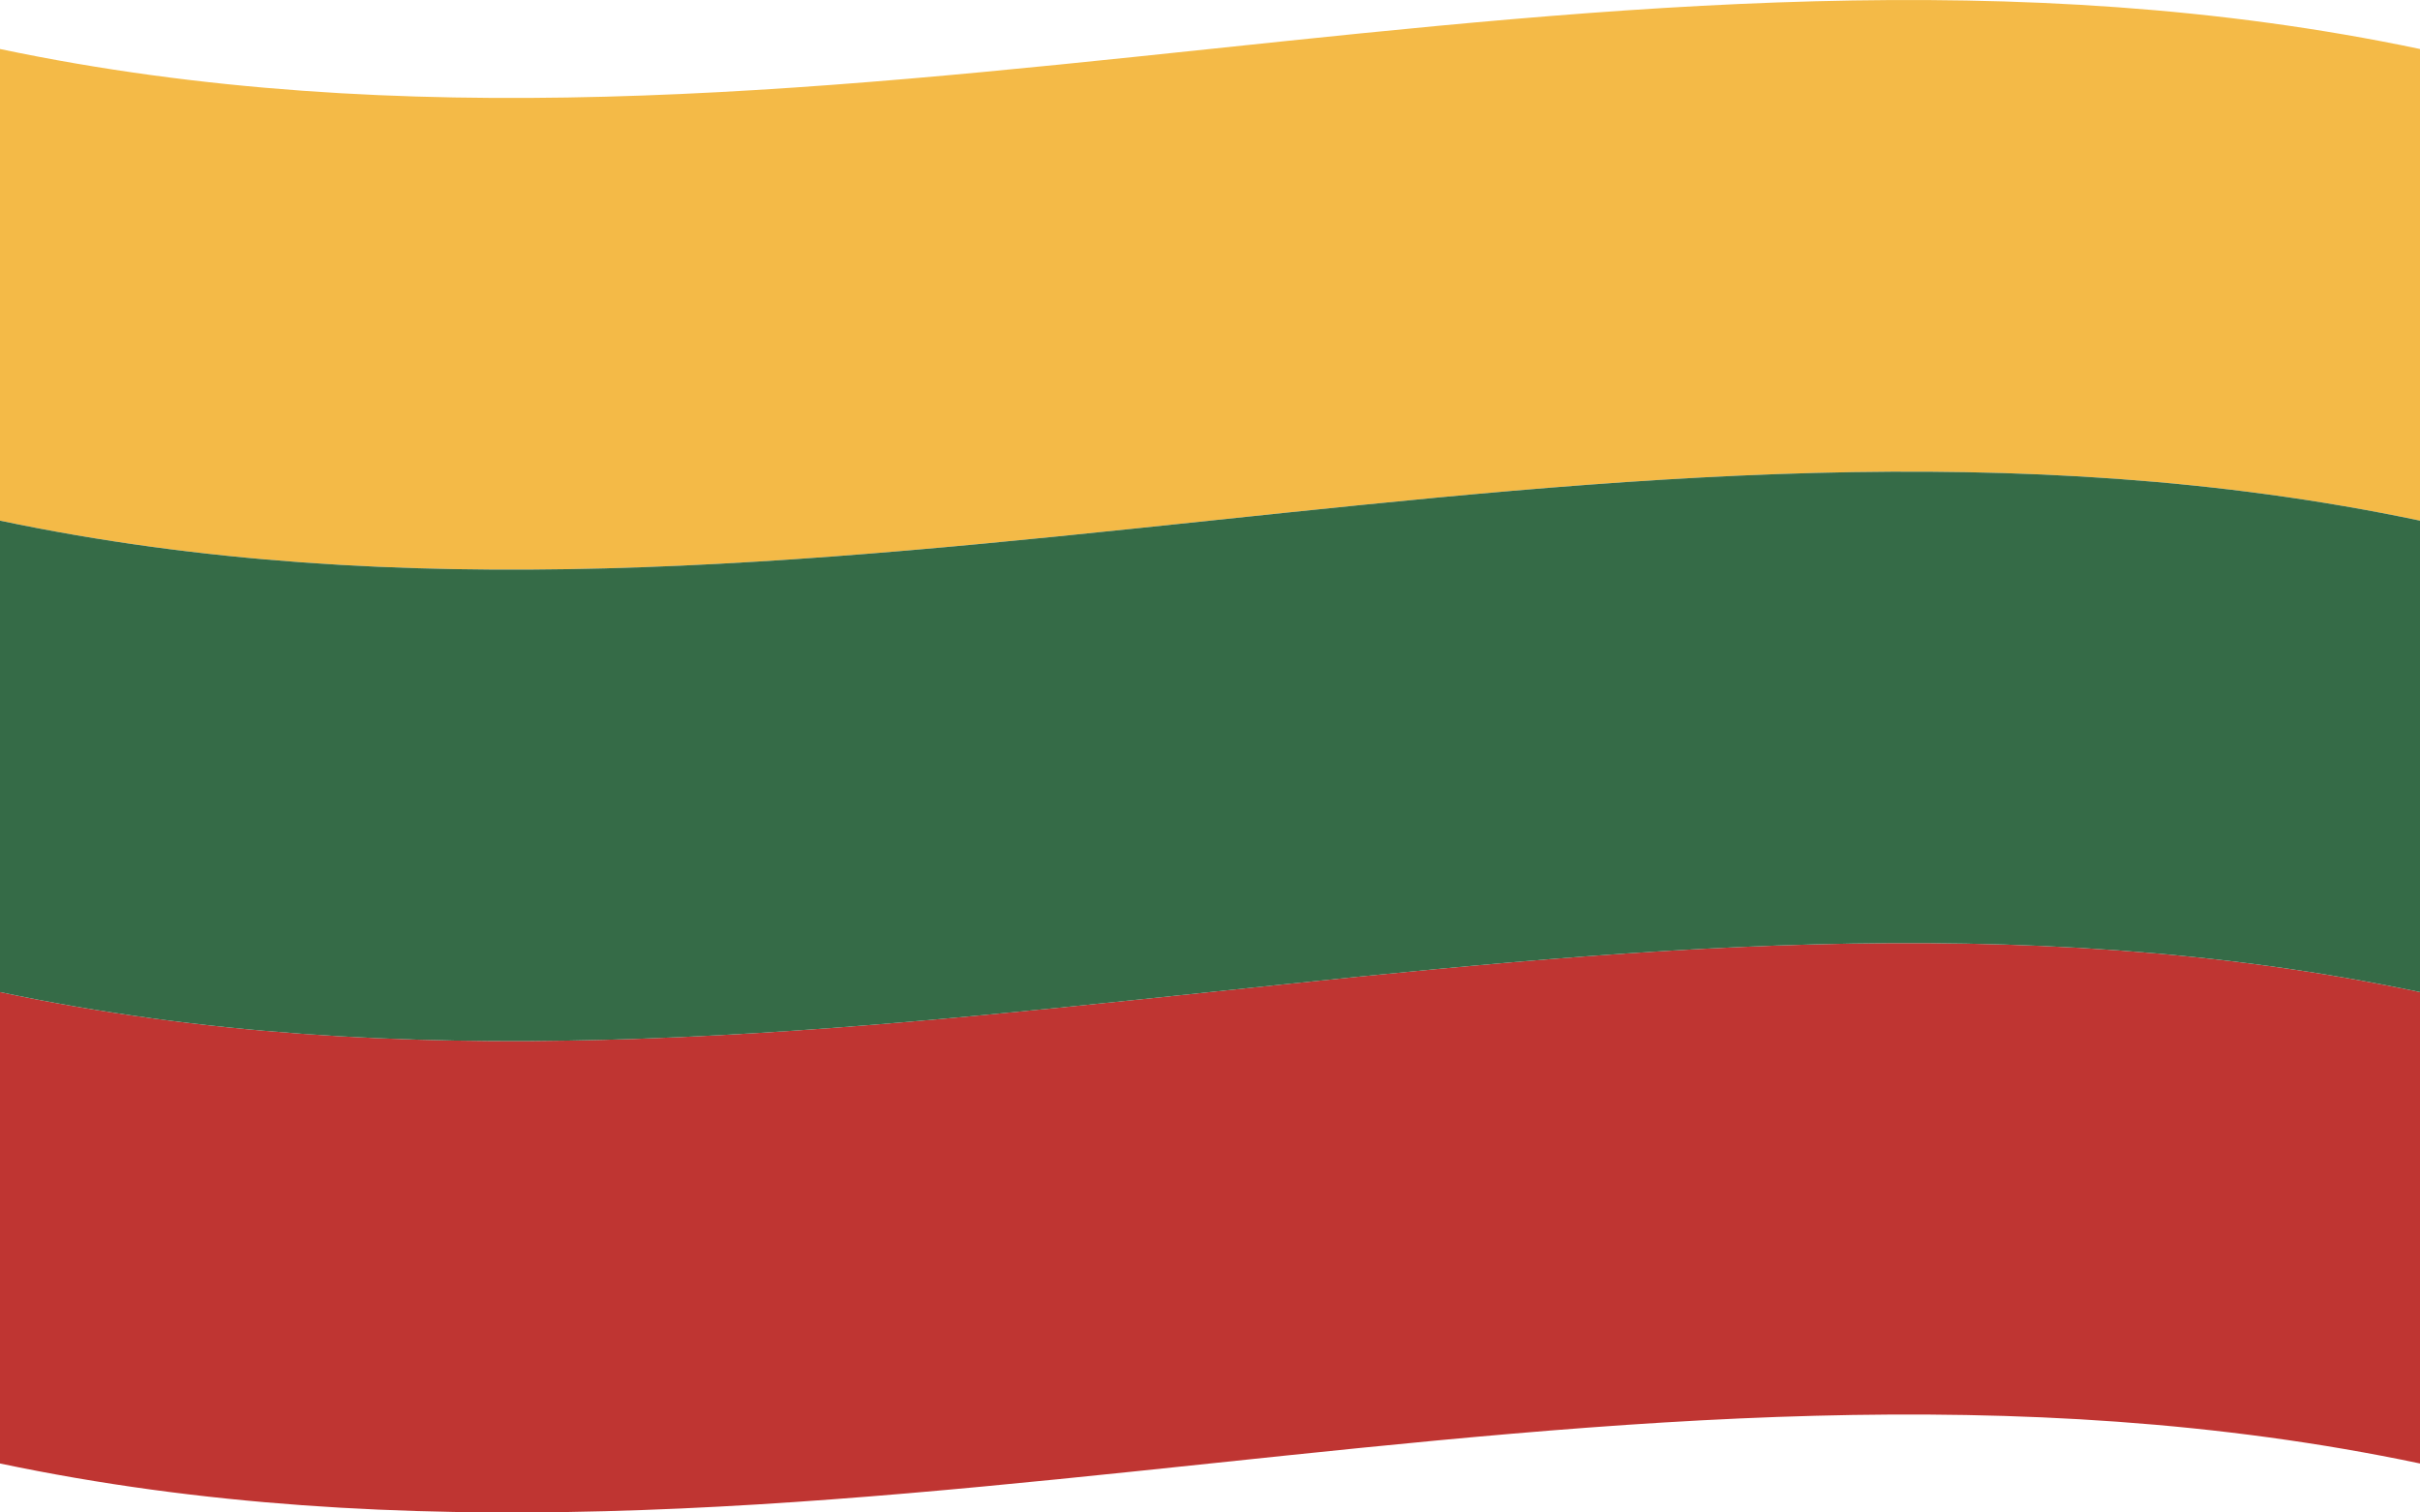 <svg width="48" height="30" viewBox="0 0 48 30" fill="none" xmlns="http://www.w3.org/2000/svg">
<path d="M0 10.327C16 13.693 32 6.961 48 10.327C48 7.208 48 4.09 48 0.972C32 -2.394 16 4.337 0 0.972C0 4.09 0 7.208 0 10.327Z" fill="#F4BA47"/>
<path d="M0 29.028C16 32.394 32 25.663 48 29.028C48 25.912 48 22.794 48 19.678C32 16.312 16 23.043 0 19.678C0 22.794 0 25.912 0 29.028Z" fill="#BF3532"/>
<path d="M0 19.678C16 23.044 32 16.312 48 19.678C48 16.562 48 13.443 48 10.327C32 6.961 16 13.693 0 10.327C0 13.443 0 16.562 0 19.678Z" fill="#356B47"/>
</svg>
